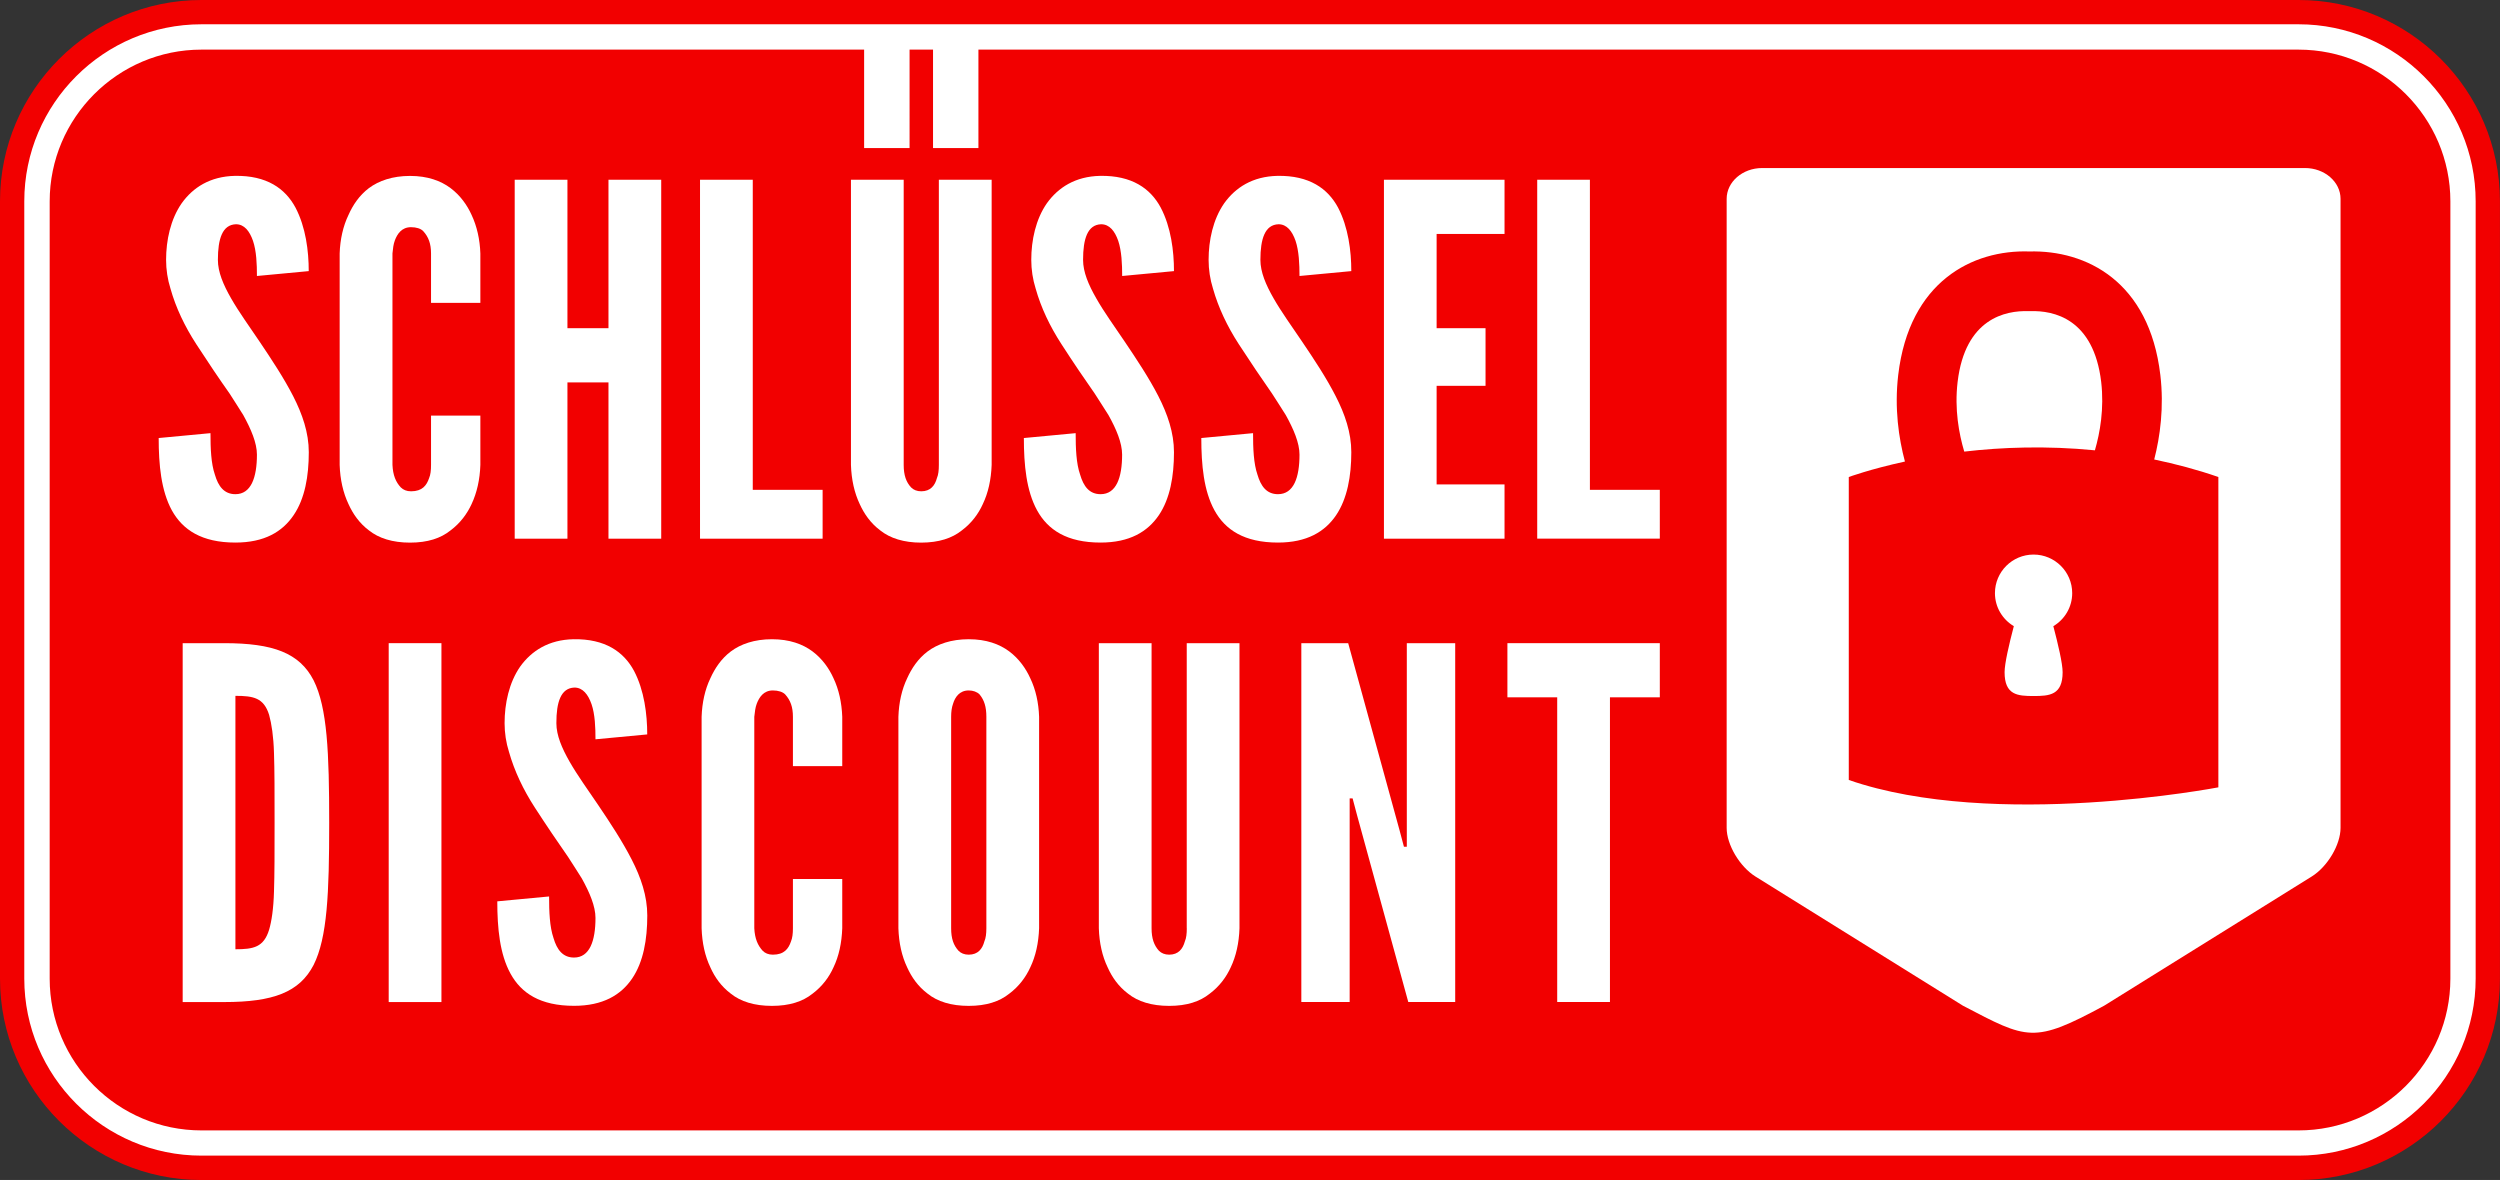 <?xml version="1.0" encoding="UTF-8"?> <!-- Generator: Adobe Illustrator 26.0.2, SVG Export Plug-In . SVG Version: 6.00 Build 0) --> <svg xmlns="http://www.w3.org/2000/svg" xmlns:xlink="http://www.w3.org/1999/xlink" version="1.1" id="Ebene_1" x="0px" y="0px" viewBox="0 0 425.2 200.69" overflow="visible" xml:space="preserve"><rect x="0" y="0" width="425.2" height="200.69" fill="#333333" stroke="none"/> <path fill="#F20000" d="M390.93,0H34.27C15.38,0,0,15.36,0,34.25v132.2c0,18.88,15.38,34.25,34.27,34.25h356.66 c18.89,0,34.26-15.36,34.26-34.25V34.25C425.2,15.36,409.83,0,390.93,0z"></path> <g> <path fill="#FFFFFF" d="M38.14,109.39h-7.07v61.04h7.07c8.3,0,12.79-1.66,15.2-6.31c2.33-4.65,2.65-12.2,2.65-24.16 c0-11.96-0.32-19.6-2.65-24.25C50.94,111.05,46.44,109.39,38.14,109.39z M46.6,151.65c-0.08,2.9-0.41,5.07-0.83,6.48 c-0.91,2.98-2.66,3.32-5.73,3.32v-43.1c3.07,0,4.82,0.33,5.73,3.23c0.42,1.51,0.75,3.66,0.83,6.49c0.1,2.9,0.1,6.8,0.1,11.79 C46.7,144.84,46.7,148.74,46.6,151.65z"></path> <polygon fill="#FFFFFF" points="139.91,83.31 128.03,83.31 128.03,30.57 119.06,30.57 119.06,91.62 139.91,91.62 "></polygon> <path fill="#FFFFFF" d="M163.59,90.21c1.66-1.24,2.83-2.83,3.57-4.48c0.92-1.92,1.41-4.16,1.5-6.66v-48.5h-8.98v48.5 c0,0.92-0.08,1.67-0.33,2.25c-0.33,1.24-1.08,2.24-2.66,2.24c-0.75,0-1.33-0.25-1.74-0.67c-0.83-0.9-1.25-2.06-1.25-3.82v-48.5 h-8.97v48.5c0.08,2.5,0.58,4.74,1.49,6.66c0.75,1.65,1.83,3.23,3.49,4.48c1.67,1.33,3.99,2.08,6.98,2.08 C159.68,92.28,161.93,91.54,163.59,90.21z"></path> <path fill="#FFFFFF" d="M171.65,110.79c-1.66-1.24-3.9-2.07-6.89-2.07c-2.99,0-5.32,0.83-6.98,2.07c-1.66,1.25-2.74,2.91-3.49,4.57 c-0.92,1.91-1.41,4.16-1.49,6.56v35.96c0.08,2.5,0.58,4.74,1.49,6.65c0.75,1.66,1.83,3.23,3.49,4.48c1.66,1.33,3.99,2.07,6.98,2.07 c2.99,0,5.23-0.74,6.89-2.07c1.67-1.25,2.83-2.83,3.58-4.48c0.92-1.91,1.41-4.15,1.5-6.65v-35.96c-0.08-2.41-0.58-4.65-1.5-6.56 C174.48,113.7,173.32,112.04,171.65,110.79z M167.76,157.88c0,0.91-0.09,1.67-0.34,2.24c-0.33,1.25-1.08,2.25-2.66,2.25 c-0.75,0-1.33-0.25-1.74-0.67c-0.84-0.92-1.25-2.07-1.25-3.82v-35.96c0-0.83,0.09-1.58,0.33-2.24c0.33-1.09,1.08-2.25,2.66-2.25 c0.75,0,1.41,0.25,1.83,0.66c0.83,1,1.17,2.16,1.17,3.82V157.88z"></path> <path fill="#FFFFFF" d="M197.1,87.62c1.91-2.82,2.57-6.64,2.57-10.71c0-3.32-1.09-6.47-2.66-9.54c-1.58-3.08-3.67-6.23-5.74-9.3 c-1.74-2.58-3.49-4.99-4.81-7.32c-1.33-2.32-2.25-4.48-2.25-6.55c0-3.57,0.75-5.98,3.07-6.06c1.42,0,2.33,1.16,2.91,2.82 c0.58,1.74,0.67,3.98,0.67,5.98l8.81-0.83c0-3.41-0.5-7.47-2.25-10.8c-1.74-3.25-4.9-5.49-10.31-5.4 c-4.23,0.09-7.14,1.99-9.05,4.65c-1.91,2.74-2.66,6.32-2.66,9.64c0,1.65,0.25,3.31,0.75,4.9c0.91,3.24,2.41,6.39,4.4,9.46 c1.99,3.08,3.9,5.9,5.65,8.39c0.83,1.25,1.57,2.49,2.33,3.65c1.34,2.4,2.32,4.73,2.32,6.72c0,3.91-0.99,6.73-3.66,6.73 c-1.91,0-2.9-1.33-3.48-3.32c-0.67-1.91-0.76-4.48-0.76-7.06l-8.81,0.83c0,4.56,0.42,8.97,2.25,12.3c1.83,3.32,5.07,5.48,10.8,5.48 C192.11,92.28,195.18,90.45,197.1,87.62z"></path> <path fill="#FFFFFF" d="M76.63,31.99c-1.66-1.24-3.9-2.07-6.89-2.07c-2.99,0-5.32,0.83-6.99,2.07c-1.66,1.25-2.74,2.91-3.48,4.57 c-0.92,1.91-1.42,4.15-1.5,6.55v35.96c0.08,2.5,0.59,4.74,1.5,6.66c0.75,1.65,1.82,3.23,3.48,4.48c1.67,1.33,4,2.08,6.99,2.08 c2.99,0,5.23-0.74,6.89-2.08c1.66-1.24,2.82-2.83,3.58-4.48c0.9-1.92,1.41-4.16,1.49-6.66v-8.38h-8.39v8.38 c0,0.92-0.08,1.67-0.33,2.25c-0.42,1.24-1.16,2.24-3.07,2.24c-0.75,0-1.33-0.25-1.75-0.67c-0.84-0.9-1.33-2.06-1.41-3.82V43.11 c0.08-0.83,0.16-1.57,0.41-2.23c0.41-1.09,1.16-2.24,2.74-2.24c0.91,0,1.66,0.24,2.07,0.66c0.92,1,1.34,2.16,1.34,3.81v8.4h8.39 v-8.4c-0.08-2.4-0.59-4.64-1.49-6.55C79.46,34.89,78.29,33.24,76.63,31.99z"></path> <rect x="66.11" y="109.39" fill="#FFFFFF" width="8.97" height="61.04"></rect> <path fill="#FFFFFF" d="M201.85,157.88c0,0.91-0.08,1.67-0.33,2.24c-0.34,1.25-1.09,2.25-2.66,2.25c-0.75,0-1.33-0.25-1.75-0.67 c-0.83-0.92-1.25-2.07-1.25-3.82v-48.49h-8.97v48.49c0.08,2.5,0.58,4.74,1.5,6.65c0.74,1.66,1.82,3.23,3.48,4.48 c1.67,1.33,3.99,2.07,6.99,2.07c2.99,0,5.23-0.74,6.88-2.07c1.67-1.25,2.83-2.83,3.58-4.48c0.91-1.91,1.41-4.15,1.49-6.65v-48.49 h-8.97V157.88z"></path> <polygon fill="#FFFFFF" points="103.49,55.82 96.51,55.82 96.51,30.57 87.54,30.57 87.54,91.62 96.51,91.62 96.51,65.04 103.49,65.04 103.49,91.62 112.46,91.62 112.46,30.57 103.49,30.57 "></polygon> <path fill="#FFFFFF" d="M97.7,116.94c1.41,0,2.33,1.16,2.91,2.83c0.59,1.73,0.67,3.98,0.67,5.97l8.8-0.83 c0-3.41-0.5-7.48-2.24-10.8c-1.74-3.24-4.9-5.48-10.3-5.39c-4.23,0.08-7.15,1.99-9.06,4.64c-1.91,2.74-2.66,6.32-2.66,9.64 c0,1.66,0.25,3.31,0.75,4.89c0.92,3.24,2.41,6.4,4.4,9.47c1.99,3.07,3.91,5.9,5.65,8.39c0.83,1.24,1.58,2.49,2.33,3.65 c1.34,2.41,2.33,4.74,2.33,6.72c0,3.91-0.99,6.74-3.65,6.74c-1.91,0-2.91-1.34-3.49-3.32c-0.66-1.92-0.75-4.49-0.75-7.07 l-8.81,0.83c0,4.57,0.42,8.98,2.25,12.3c1.82,3.32,5.06,5.47,10.8,5.47c4.9,0,7.98-1.83,9.89-4.65c1.91-2.82,2.57-6.63,2.57-10.71 c0-3.32-1.08-6.47-2.66-9.54c-1.58-3.08-3.65-6.24-5.73-9.31c-1.75-2.58-3.49-4.99-4.82-7.31c-1.32-2.32-2.25-4.48-2.25-6.55 C94.62,119.43,95.38,117.02,97.7,116.94z"></path> <path fill="#FFFFFF" d="M138.19,110.79c-1.66-1.24-3.91-2.07-6.9-2.07c-2.99,0-5.32,0.83-6.98,2.07c-1.66,1.25-2.74,2.91-3.49,4.57 c-0.92,1.91-1.41,4.16-1.49,6.56v35.96c0.08,2.5,0.58,4.74,1.49,6.65c0.74,1.66,1.83,3.23,3.49,4.48c1.66,1.33,3.99,2.07,6.98,2.07 c2.99,0,5.24-0.74,6.9-2.07c1.67-1.25,2.83-2.83,3.57-4.48c0.92-1.91,1.4-4.15,1.49-6.65v-8.38h-8.39v8.38 c0,0.91-0.09,1.67-0.33,2.24c-0.42,1.25-1.17,2.25-3.08,2.25c-0.75,0-1.33-0.25-1.74-0.67c-0.84-0.92-1.33-2.07-1.42-3.82v-35.96 c0.09-0.83,0.17-1.58,0.42-2.24c0.42-1.09,1.16-2.25,2.74-2.25c0.92,0,1.67,0.25,2.08,0.66c0.91,1,1.33,2.16,1.33,3.82v8.39h8.39 v-8.39c-0.09-2.41-0.58-4.65-1.49-6.56C141.02,113.7,139.86,112.04,138.19,110.79z"></path> <path fill="#FFFFFF" d="M345.35,52.92l-0.2,0l-0.19,0c-3.83-0.12-10.73,1.22-12.01,12.04c-0.55,4.64,0.23,8.83,1.13,11.85 c6.39-0.75,13.98-1.03,22.22-0.22c0.87-2.99,1.6-7.1,1.07-11.63C356.08,54.14,349.24,52.8,345.35,52.92z"></path> <path fill="#FFFFFF" d="M392.04,28.58h-92.33c-3.33,0-6.04,2.35-6.04,5.24V140.8c0,2.87,2.21,6.59,4.9,8.28l35.29,21.97 c11.03,5.77,12.01,6.48,24.01,0l35.3-21.97c2.7-1.68,4.91-5.4,4.91-8.28V33.82C398.08,30.93,395.36,28.58,392.04,28.58z M377.3,133.91c0,0-38.05,7.33-62.86-1.25c0-30.46,0-51.53,0-51.53s3.59-1.33,9.55-2.63c-1.05-3.95-1.81-9.06-1.14-14.73 c1.88-15.92,12.66-21.32,22.29-21c9.68-0.26,20.41,5.08,22.29,21c0.65,5.5-0.04,10.48-1.04,14.38c3.58,0.75,7.22,1.7,10.91,2.98 C377.3,133.05,377.3,133.91,377.3,133.91z"></path> <path fill="#FFFFFF" d="M49.94,87.62c1.92-2.82,2.58-6.64,2.58-10.71c0-3.32-1.09-6.47-2.66-9.54c-1.58-3.08-3.66-6.23-5.73-9.3 c-1.74-2.58-3.49-4.99-4.82-7.32c-1.33-2.32-2.25-4.48-2.25-6.55c0-3.57,0.75-5.98,3.07-6.06c1.42,0,2.32,1.16,2.9,2.82 c0.59,1.74,0.67,3.98,0.67,5.98l8.81-0.83c0-3.41-0.5-7.47-2.25-10.8c-1.74-3.25-4.9-5.49-10.3-5.4c-4.24,0.09-7.15,1.99-9.05,4.65 c-1.91,2.74-2.66,6.32-2.66,9.64c0,1.65,0.25,3.31,0.75,4.9c0.91,3.24,2.41,6.39,4.4,9.46c2,3.08,3.9,5.9,5.66,8.39 c0.82,1.25,1.58,2.49,2.32,3.65c1.32,2.4,2.32,4.73,2.32,6.72c0,3.91-1,6.73-3.66,6.73c-1.91,0-2.91-1.33-3.49-3.32 c-0.66-1.91-0.75-4.48-0.75-7.06l-8.81,0.83c0,4.56,0.42,8.97,2.24,12.3c1.84,3.32,5.08,5.48,10.81,5.48 C44.96,92.28,48.03,90.45,49.94,87.62z"></path> <path fill="#FFFFFF" d="M390.93,4.13H34.27c-16.62,0-30.14,13.51-30.14,30.11v132.2c0,16.6,13.52,30.11,30.14,30.11h356.66 c16.62,0,30.13-13.51,30.13-30.11V34.25C421.07,17.65,407.55,4.13,390.93,4.13z M416.76,166.45c0,14.23-11.59,25.81-25.83,25.81 H34.27c-14.24,0-25.82-11.58-25.82-25.81V34.25c0-14.22,11.59-25.81,25.82-25.81h112.7v16.74h7.73V8.44h3.99v16.74h7.72V8.44 h224.52c14.24,0,25.83,11.58,25.83,25.81V166.45z"></path> <path fill="#FFFFFF" d="M352.44,100.88c0-3.62-2.95-6.56-6.57-6.56c-3.63,0-6.57,2.94-6.57,6.56c0,2.4,1.29,4.47,3.21,5.62 c-0.8,3.04-1.57,6.35-1.57,7.83c0,3.89,2.21,4.05,4.93,4.05c2.71,0,4.94-0.16,4.94-4.05c0-1.48-0.78-4.79-1.58-7.83 C351.15,105.36,352.44,103.28,352.44,100.88z"></path> <polygon fill="#FFFFFF" points="239.27,144.01 238.78,144.01 238.03,141.19 229.3,109.39 221.33,109.39 221.33,170.42 229.55,170.42 229.55,135.79 230.05,135.79 230.8,138.62 239.52,170.42 247.5,170.42 247.5,109.39 239.27,109.39 "></polygon> <polygon fill="#FFFFFF" points="270.41,30.57 261.45,30.57 261.45,91.61 282.3,91.61 282.3,83.31 270.41,83.31 "></polygon> <path fill="#FFFFFF" d="M227.25,87.62c1.9-2.82,2.58-6.64,2.58-10.71c0-3.32-1.08-6.47-2.66-9.54c-1.57-3.08-3.65-6.23-5.73-9.3 c-1.74-2.58-3.49-4.99-4.82-7.32c-1.33-2.32-2.25-4.48-2.25-6.55c0-3.57,0.76-5.98,3.08-6.06c1.41,0,2.32,1.16,2.9,2.82 c0.58,1.74,0.67,3.98,0.67,5.98l8.81-0.83c0-3.41-0.51-7.47-2.25-10.8c-1.74-3.25-4.9-5.49-10.3-5.4 c-4.25,0.09-7.15,1.99-9.06,4.65c-1.91,2.74-2.66,6.32-2.66,9.64c0,1.65,0.25,3.31,0.75,4.9c0.92,3.24,2.41,6.39,4.4,9.46 c2,3.08,3.91,5.9,5.65,8.39c0.83,1.25,1.58,2.49,2.33,3.65c1.33,2.4,2.33,4.73,2.33,6.72c0,3.91-0.99,6.73-3.66,6.73 c-1.91,0-2.91-1.33-3.49-3.32c-0.66-1.91-0.75-4.48-0.75-7.06l-8.8,0.83c0,4.56,0.41,8.97,2.24,12.3c1.83,3.32,5.07,5.48,10.8,5.48 C222.26,92.28,225.34,90.45,227.25,87.62z"></path> <polygon fill="#FFFFFF" points="235.38,91.62 255.89,91.62 255.89,82.39 244.34,82.39 244.34,65.62 252.66,65.62 252.66,55.82 244.34,55.82 244.34,39.79 255.89,39.79 255.89,30.57 235.38,30.57 "></polygon> <polygon fill="#FFFFFF" points="256.38,118.6 264.85,118.6 264.85,170.42 273.82,170.42 273.82,118.6 282.3,118.6 282.3,109.39 256.38,109.39 "></polygon> </g> </svg> 